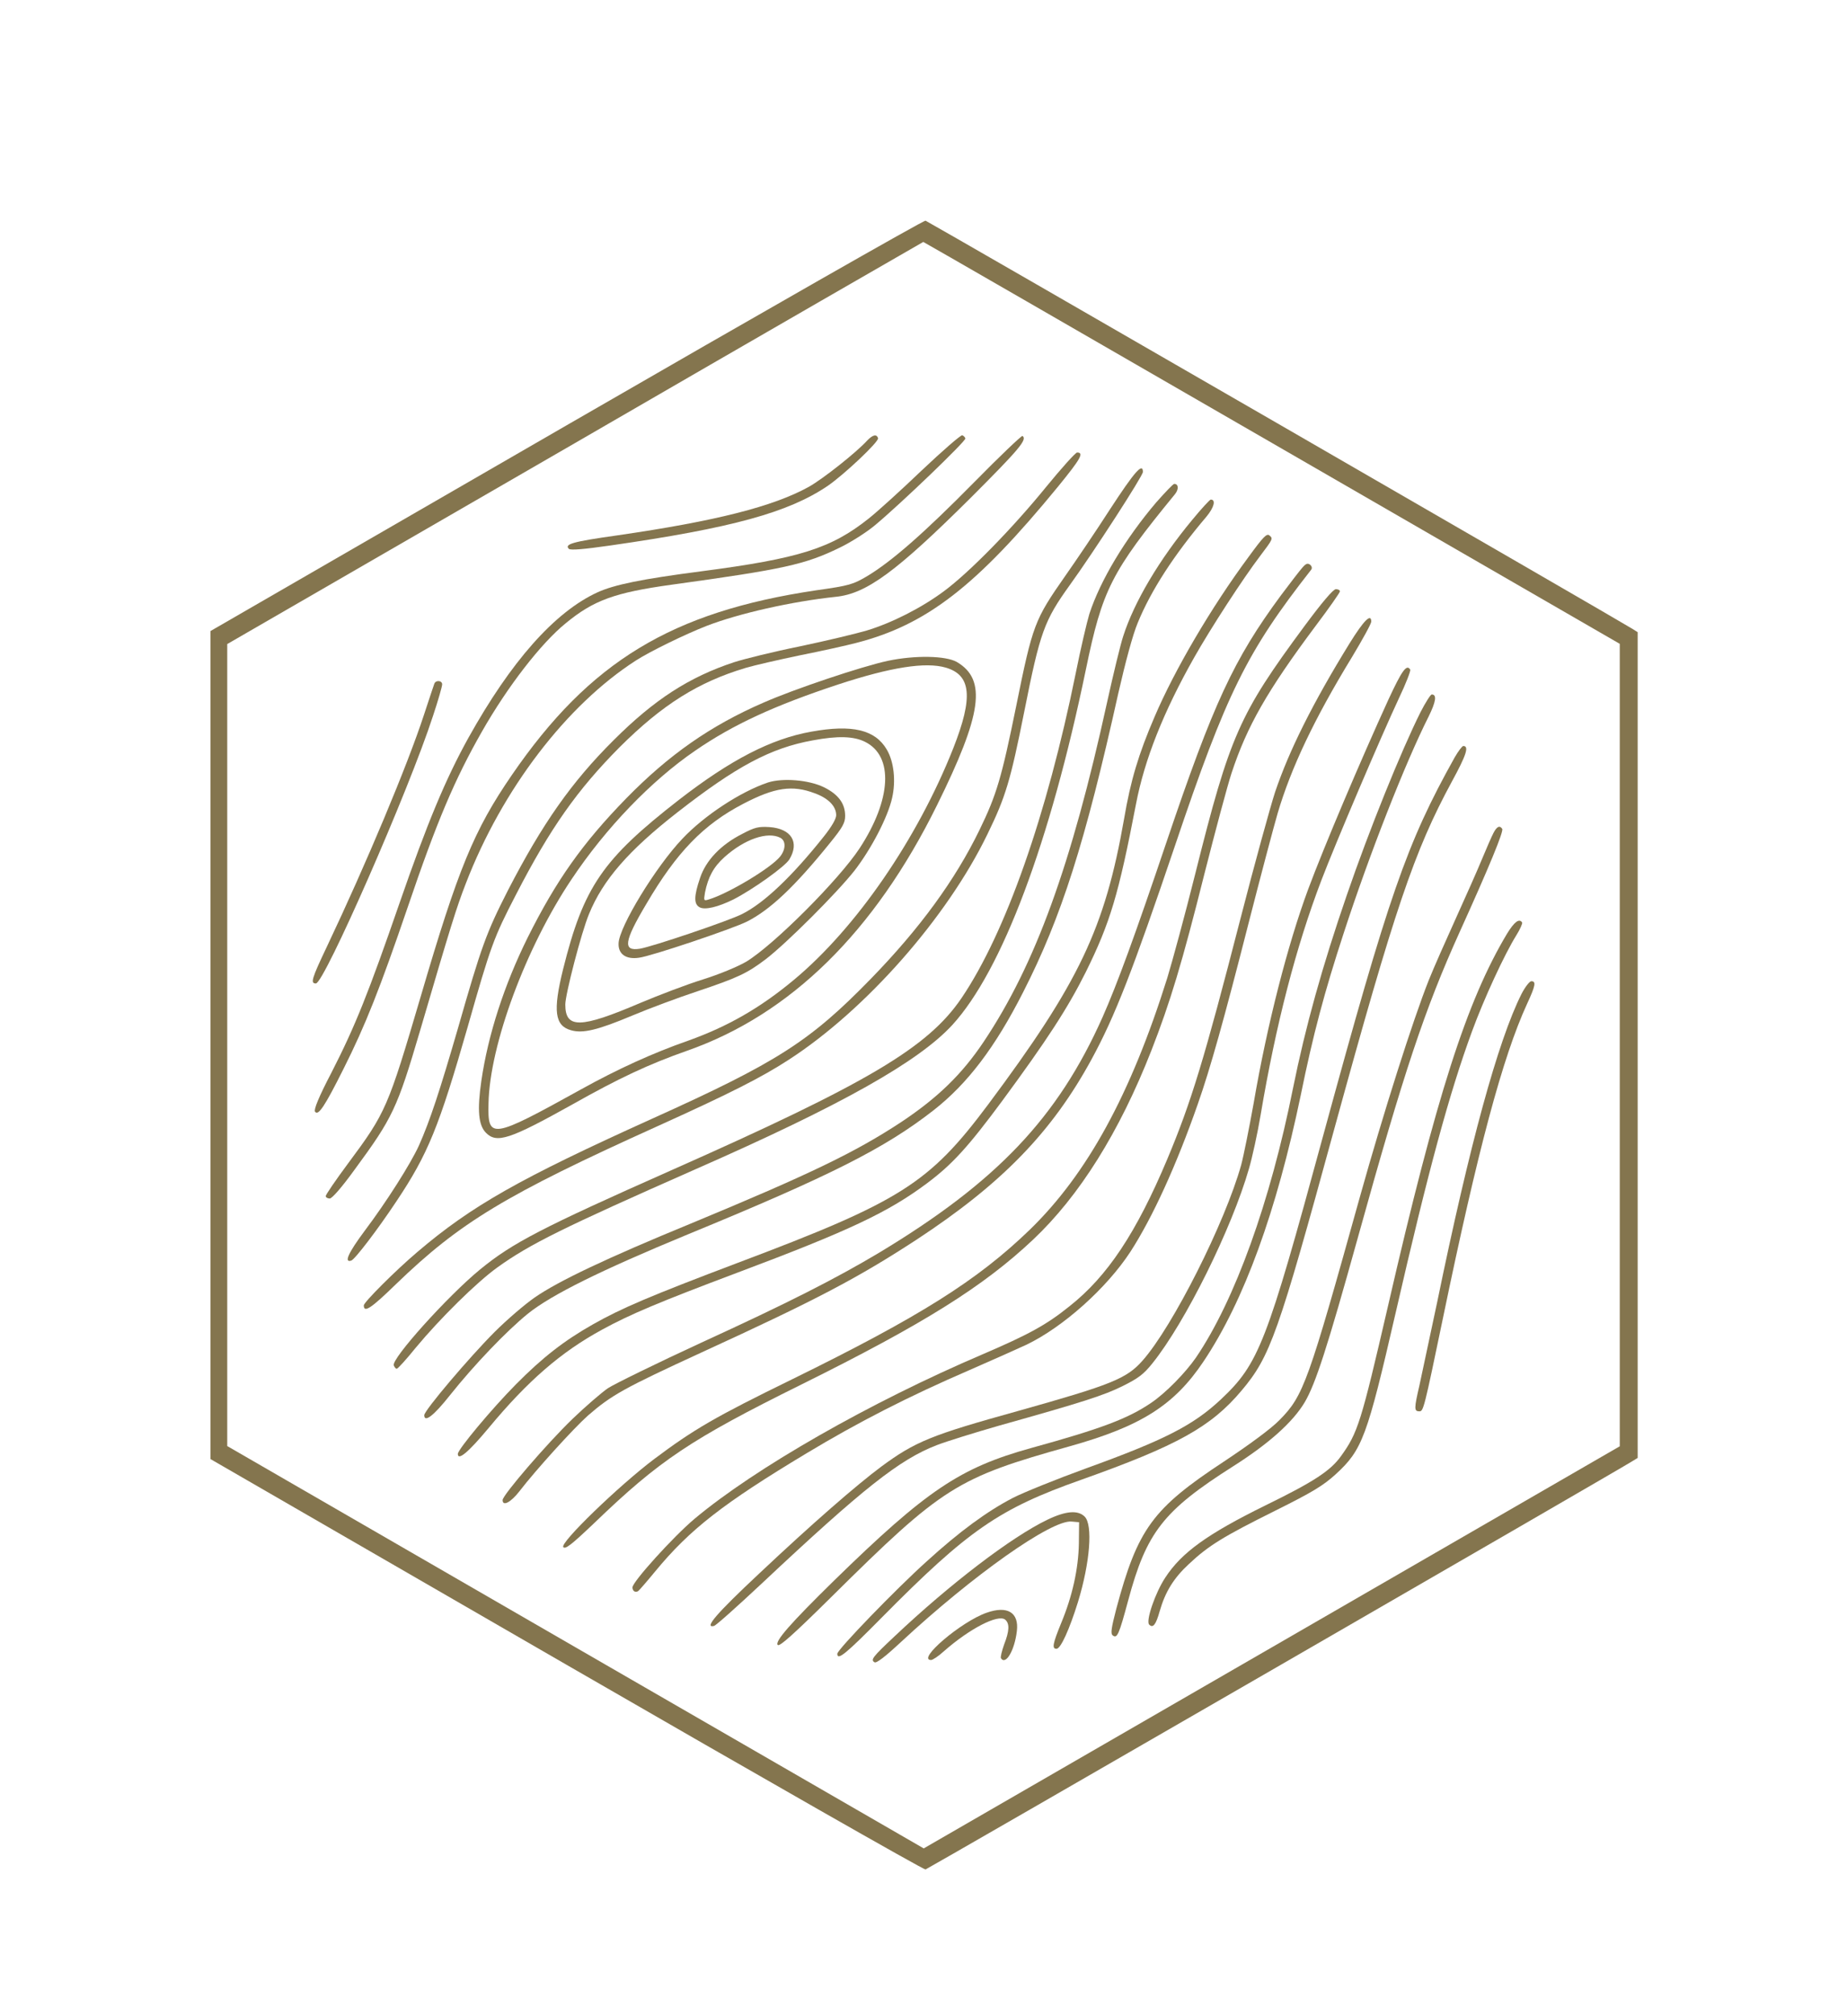 <?xml version="1.0" standalone="no"?>
<!DOCTYPE svg PUBLIC "-//W3C//DTD SVG 20010904//EN"
 "http://www.w3.org/TR/2001/REC-SVG-20010904/DTD/svg10.dtd">
<svg version="1.0" xmlns="http://www.w3.org/2000/svg"
 width="1100" height="1200" viewBox="0 0 800 900"
 preserveAspectRatio="xMidYMid meet">

<g transform="translate(-200,900) scale(0.1,-0.1)"
fill="#84754e" stroke="none">
<path d="M4405 7101 l-1590 -918 0 -1848 0 -1848 1590 -918 c875 -505 1596
-916 1604 -914 14 5 3118 1796 3158 1823 l23 14 0 1843 0 1843 -22 14 c-41 27
-3145 1818 -3159 1823 -8 2 -729 -409 -1604 -914z m3151 -78 l1554 -897 0
-1791 0 -1791 -1555 -898 -1554 -897 -1556 898 -1555 898 0 1790 0 1790 1553
897 c853 494 1554 897 1556 898 2 0 703 -404 1557 -897z"/>
<path d="M5749 7034 c-49 -54 -200 -173 -261 -207 -159 -88 -415 -153 -857
-217 -199 -28 -236 -39 -215 -60 7 -7 67 -2 185 15 543 78 795 147 971 266 73
50 230 198 225 213 -6 19 -23 16 -48 -10z"/>
<path d="M5993 6901 c-92 -88 -199 -185 -237 -215 -168 -134 -311 -179 -747
-236 -270 -35 -390 -60 -465 -94 -192 -88 -387 -309 -577 -650 -102 -184 -184
-381 -307 -736 -139 -402 -198 -550 -304 -757 -57 -109 -80 -166 -74 -175 14
-21 43 22 128 192 97 193 162 357 286 720 130 383 210 571 332 785 114 200
263 393 374 483 125 103 220 137 473 172 501 69 596 90 750 165 50 24 121 69
159 101 114 95 407 376 403 387 -2 6 -8 12 -14 14 -6 2 -87 -68 -180 -156z"/>
<path d="M6225 6846 c-223 -226 -367 -352 -477 -418 -63 -37 -78 -42 -227 -63
-646 -96 -1012 -318 -1360 -825 -169 -246 -239 -416 -407 -989 -146 -495 -155
-517 -324 -744 -55 -74 -100 -140 -100 -146 0 -6 8 -11 18 -11 10 0 54 50 111
129 170 231 190 273 292 619 139 474 163 551 205 659 162 420 450 796 760 995
64 41 220 117 315 154 145 56 380 109 578 130 137 14 271 113 604 444 216 216
252 259 229 274 -4 2 -102 -91 -217 -208z"/>
<path d="M6549 6828 c-152 -187 -345 -384 -459 -468 -100 -74 -232 -141 -345
-175 -44 -13 -177 -45 -296 -70 -119 -24 -252 -57 -295 -71 -200 -66 -356
-166 -539 -349 -187 -186 -317 -371 -471 -669 -97 -190 -119 -251 -224 -618
-80 -275 -124 -410 -174 -522 -37 -81 -144 -250 -242 -380 -73 -98 -94 -144
-60 -133 16 5 117 137 202 265 141 211 190 332 318 778 103 362 116 398 215
589 154 299 275 470 465 661 190 189 351 290 563 353 37 11 146 36 242 56 96
19 208 44 250 55 315 81 537 253 902 698 102 125 117 152 85 152 -7 0 -69 -69
-137 -152z"/>
<path d="M6834 6728 c-65 -101 -156 -235 -201 -299 -137 -196 -145 -216 -219
-581 -65 -319 -87 -395 -164 -553 -108 -222 -265 -438 -485 -664 -272 -279
-416 -372 -980 -626 -591 -267 -804 -388 -1045 -593 -97 -82 -240 -225 -240
-239 0 -35 32 -14 144 95 285 275 488 398 1166 704 323 146 466 218 589 298
344 223 706 634 886 1005 82 168 103 238 165 548 71 357 89 406 204 566 107
148 326 487 326 504 0 44 -37 2 -146 -165z"/>
<path d="M7040 6758 c-138 -162 -250 -348 -299 -498 -11 -36 -39 -155 -61
-265 -129 -635 -313 -1159 -510 -1450 -150 -221 -419 -380 -1299 -770 -575
-255 -707 -323 -852 -442 -145 -119 -397 -399 -385 -428 3 -8 9 -15 13 -15 5
0 43 42 85 94 108 130 271 291 364 358 146 105 295 178 884 438 656 288 998
481 1149 645 222 243 436 813 596 1585 74 358 113 436 399 785 17 22 15 45 -4
45 -5 0 -40 -37 -80 -82z"/>
<path d="M7200 6679 c-147 -177 -259 -366 -308 -519 -12 -36 -44 -168 -72
-295 -160 -730 -321 -1171 -551 -1515 -97 -145 -205 -250 -369 -359 -204 -134
-404 -231 -940 -453 -375 -154 -592 -257 -697 -330 -42 -29 -123 -98 -179
-154 -112 -112 -314 -350 -314 -371 0 -35 42 -3 114 88 110 138 253 287 349
365 106 85 327 194 712 353 640 263 882 385 1100 555 152 119 275 281 400 527
171 335 277 667 425 1334 32 140 65 263 87 315 59 144 161 302 307 474 34 41
43 76 19 76 -4 0 -42 -41 -83 -91z"/>
<path d="M7452 6514 c-166 -224 -331 -505 -420 -714 -71 -165 -107 -284 -136
-455 -86 -490 -201 -731 -607 -1275 -264 -353 -390 -433 -1121 -708 -389 -147
-518 -202 -645 -274 -129 -73 -225 -148 -343 -267 -108 -109 -260 -291 -260
-311 0 -32 47 7 137 115 176 212 324 340 508 440 126 69 258 124 601 253 504
189 677 271 851 401 112 84 183 162 334 366 199 270 293 414 374 576 109 221
146 344 224 749 38 199 123 413 260 655 74 131 219 354 296 455 56 74 57 76
40 90 -12 10 -28 -7 -93 -96z"/>
<path d="M7693 6467 c-11 -12 -54 -68 -96 -124 -212 -287 -302 -482 -512
-1103 -141 -418 -220 -633 -285 -780 -200 -449 -473 -736 -1000 -1053 -193
-115 -405 -223 -796 -402 -197 -91 -383 -182 -414 -202 -30 -21 -102 -83 -159
-138 -112 -108 -311 -339 -311 -361 0 -30 37 -10 75 39 73 95 242 281 306 338
106 92 162 123 510 283 511 234 697 332 959 503 381 250 604 480 781 805 105
193 183 394 373 955 229 679 320 863 607 1229 6 7 4 16 -4 23 -11 8 -18 6 -34
-12z"/>
<path d="M7700 6203 c-289 -391 -331 -484 -486 -1103 -46 -184 -103 -393 -125
-465 -163 -520 -358 -876 -615 -1125 -233 -225 -490 -387 -1061 -667 -344
-168 -440 -224 -616 -356 -158 -119 -422 -374 -406 -393 9 -11 36 10 138 107
292 281 431 374 926 619 545 270 812 437 1034 646 207 195 386 480 529 845 84
215 137 390 237 789 48 189 102 391 121 449 69 209 158 366 377 659 59 78 107
147 107 152 0 6 -8 10 -18 10 -12 0 -62 -59 -142 -167z"/>
<path d="M7903 6128 c-164 -266 -270 -478 -333 -665 -21 -65 -91 -318 -154
-563 -162 -629 -220 -819 -327 -1074 -138 -328 -267 -523 -437 -657 -103 -83
-182 -126 -387 -214 -504 -215 -1017 -508 -1288 -735 -95 -80 -277 -281 -277
-306 0 -16 13 -25 26 -16 5 4 39 43 76 88 155 188 305 304 676 527 231 139
456 254 727 371 110 48 224 99 254 113 165 79 359 253 465 415 99 153 206 387
301 659 56 159 117 377 226 804 55 215 114 437 131 495 60 203 164 422 332
697 47 78 86 149 86 158 0 39 -33 6 -97 -97z"/>
<path d="M5840 6050 c-116 -25 -418 -126 -556 -187 -237 -103 -422 -233 -612
-427 -195 -200 -312 -365 -440 -621 -105 -212 -177 -434 -207 -640 -19 -131
-13 -198 21 -232 48 -48 106 -29 384 126 211 119 344 181 515 241 461 162 836
530 1115 1095 202 408 223 561 89 640 -49 28 -186 31 -309 5z m259 -30 c114
-33 124 -132 34 -360 -160 -404 -433 -802 -712 -1034 -150 -125 -295 -208
-471 -271 -158 -55 -318 -128 -480 -218 -401 -222 -417 -224 -413 -63 5 261
167 697 371 1001 152 228 356 440 552 574 170 117 355 202 640 296 235 77 389
101 479 75z"/>
<path d="M5499 5734 c-180 -32 -361 -126 -591 -304 -342 -266 -426 -388 -518
-757 -46 -186 -37 -252 36 -272 53 -15 119 1 274 66 74 31 205 80 290 108 179
60 222 80 305 143 94 72 320 298 397 396 75 97 149 239 168 325 17 75 8 161
-24 215 -52 89 -155 113 -337 80z m241 -46 c127 -64 117 -257 -25 -474 -91
-139 -383 -432 -507 -507 -36 -21 -119 -56 -193 -79 -71 -22 -197 -70 -280
-105 -267 -114 -335 -116 -335 -7 0 45 72 323 106 404 62 152 177 284 395 454
263 205 416 287 604 321 112 21 184 19 235 -7z"/>
<path d="M5305 5507 c-122 -41 -284 -147 -382 -251 -119 -125 -283 -394 -285
-467 -2 -48 33 -73 92 -64 55 7 417 129 481 161 103 52 213 155 372 352 56 69
67 89 67 120 0 55 -30 96 -95 128 -68 33 -184 42 -250 21z m209 -48 c61 -22
96 -58 96 -98 0 -16 -20 -51 -56 -96 -141 -177 -266 -296 -364 -345 -58 -30
-402 -146 -457 -155 -77 -12 -71 32 29 200 136 232 256 355 433 447 140 73
219 85 319 47z"/>
<path d="M5191 5278 c-97 -49 -163 -119 -189 -197 -28 -82 -28 -117 -2 -131
24 -13 82 1 151 35 86 44 231 147 250 179 46 76 9 137 -89 144 -49 3 -66 -1
-121 -30z m170 -18 c25 -14 24 -51 -1 -83 -40 -51 -232 -166 -319 -192 -23 -7
-23 -6 -17 31 14 69 38 114 87 158 89 80 193 116 250 86z"/>
<path d="M8077 5878 c-127 -278 -287 -655 -359 -848 -91 -246 -183 -603 -243
-953 -20 -111 -45 -236 -56 -277 -72 -258 -306 -722 -441 -874 -71 -80 -137
-107 -558 -225 -386 -107 -457 -136 -609 -248 -110 -82 -306 -252 -546 -478
-189 -177 -247 -244 -201 -233 8 1 104 87 213 189 454 426 616 554 782 618 44
17 170 56 278 87 378 106 468 135 553 177 70 35 93 52 133 102 147 183 354
601 431 869 14 48 38 156 52 240 68 403 158 750 271 1046 65 170 267 643 347
814 31 65 53 122 50 127 -16 26 -37 -4 -97 -133z"/>
<path d="M3815 5948 c-3 -7 -23 -69 -46 -138 -75 -229 -258 -665 -434 -1036
-69 -145 -74 -164 -49 -164 37 0 415 861 523 1194 23 69 41 132 41 141 0 18
-29 20 -35 3z"/>
<path d="M8220 5821 c-87 -174 -229 -525 -329 -816 -110 -319 -185 -588 -241
-865 -101 -505 -259 -944 -433 -1200 -47 -68 -135 -158 -200 -202 -103 -70
-221 -115 -537 -202 -317 -88 -466 -188 -879 -591 -195 -191 -267 -273 -252
-288 8 -8 67 44 239 214 498 493 560 532 1065 673 318 89 467 183 598 379 181
270 326 670 434 1188 55 270 105 458 192 724 114 350 275 760 379 966 33 67
38 99 14 99 -5 0 -28 -36 -50 -79z"/>
<path d="M8372 5618 c-214 -383 -293 -611 -587 -1688 -253 -930 -287 -1017
-457 -1177 -123 -115 -249 -180 -603 -308 -132 -48 -278 -107 -325 -131 -116
-60 -240 -151 -386 -284 -137 -123 -399 -394 -399 -412 0 -32 36 -3 200 163
385 389 523 484 888 613 431 153 582 237 718 399 128 152 163 251 414 1168
270 983 357 1240 525 1550 65 119 78 159 51 159 -5 0 -23 -24 -39 -52z"/>
<path d="M8546 5282 c-8 -15 -31 -68 -51 -116 -20 -49 -73 -168 -117 -265 -44
-97 -99 -221 -121 -276 -72 -181 -203 -594 -307 -965 -232 -832 -252 -890
-360 -999 -37 -38 -132 -108 -248 -185 -319 -210 -385 -300 -481 -658 -22 -85
-26 -110 -16 -118 20 -16 28 3 69 155 82 306 158 402 468 599 161 102 268 198
321 287 48 82 100 241 237 734 207 745 299 1020 455 1365 132 291 197 449 190
460 -11 17 -24 11 -39 -18z"/>
<path d="M8607 4833 c-180 -300 -316 -723 -532 -1662 -121 -523 -135 -567
-211 -672 -47 -65 -122 -114 -337 -219 -258 -127 -374 -210 -447 -322 -45 -68
-88 -194 -72 -210 17 -17 30 -1 47 60 25 87 63 148 130 210 88 83 156 124 385
238 169 84 216 113 271 163 119 109 140 165 268 721 147 640 240 981 341 1256
53 145 145 344 198 429 17 27 28 53 26 57 -13 20 -35 3 -67 -49z"/>
<path d="M8671 4563 c-105 -209 -232 -673 -376 -1373 -32 -151 -68 -320 -80
-375 -24 -103 -24 -115 0 -115 18 0 21 11 105 415 156 753 267 1167 376 1404
38 82 41 101 19 101 -8 0 -28 -26 -44 -57z"/>
<path d="M6553 2216 c-160 -77 -433 -285 -683 -521 -98 -92 -107 -104 -89
-115 8 -6 47 24 118 90 321 298 673 547 763 538 l33 -3 -1 -95 c-2 -113 -29
-235 -79 -355 -38 -93 -42 -115 -21 -115 19 0 58 87 96 209 54 176 67 344 30
381 -30 30 -84 26 -167 -14z"/>
<path d="M6282 1801 c-113 -39 -315 -211 -248 -211 7 0 33 17 57 39 116 102
243 167 274 141 20 -17 19 -50 -5 -111 -10 -29 -17 -56 -14 -61 21 -33 61 35
71 121 10 83 -42 115 -135 82z"/>
</g>
</svg>
